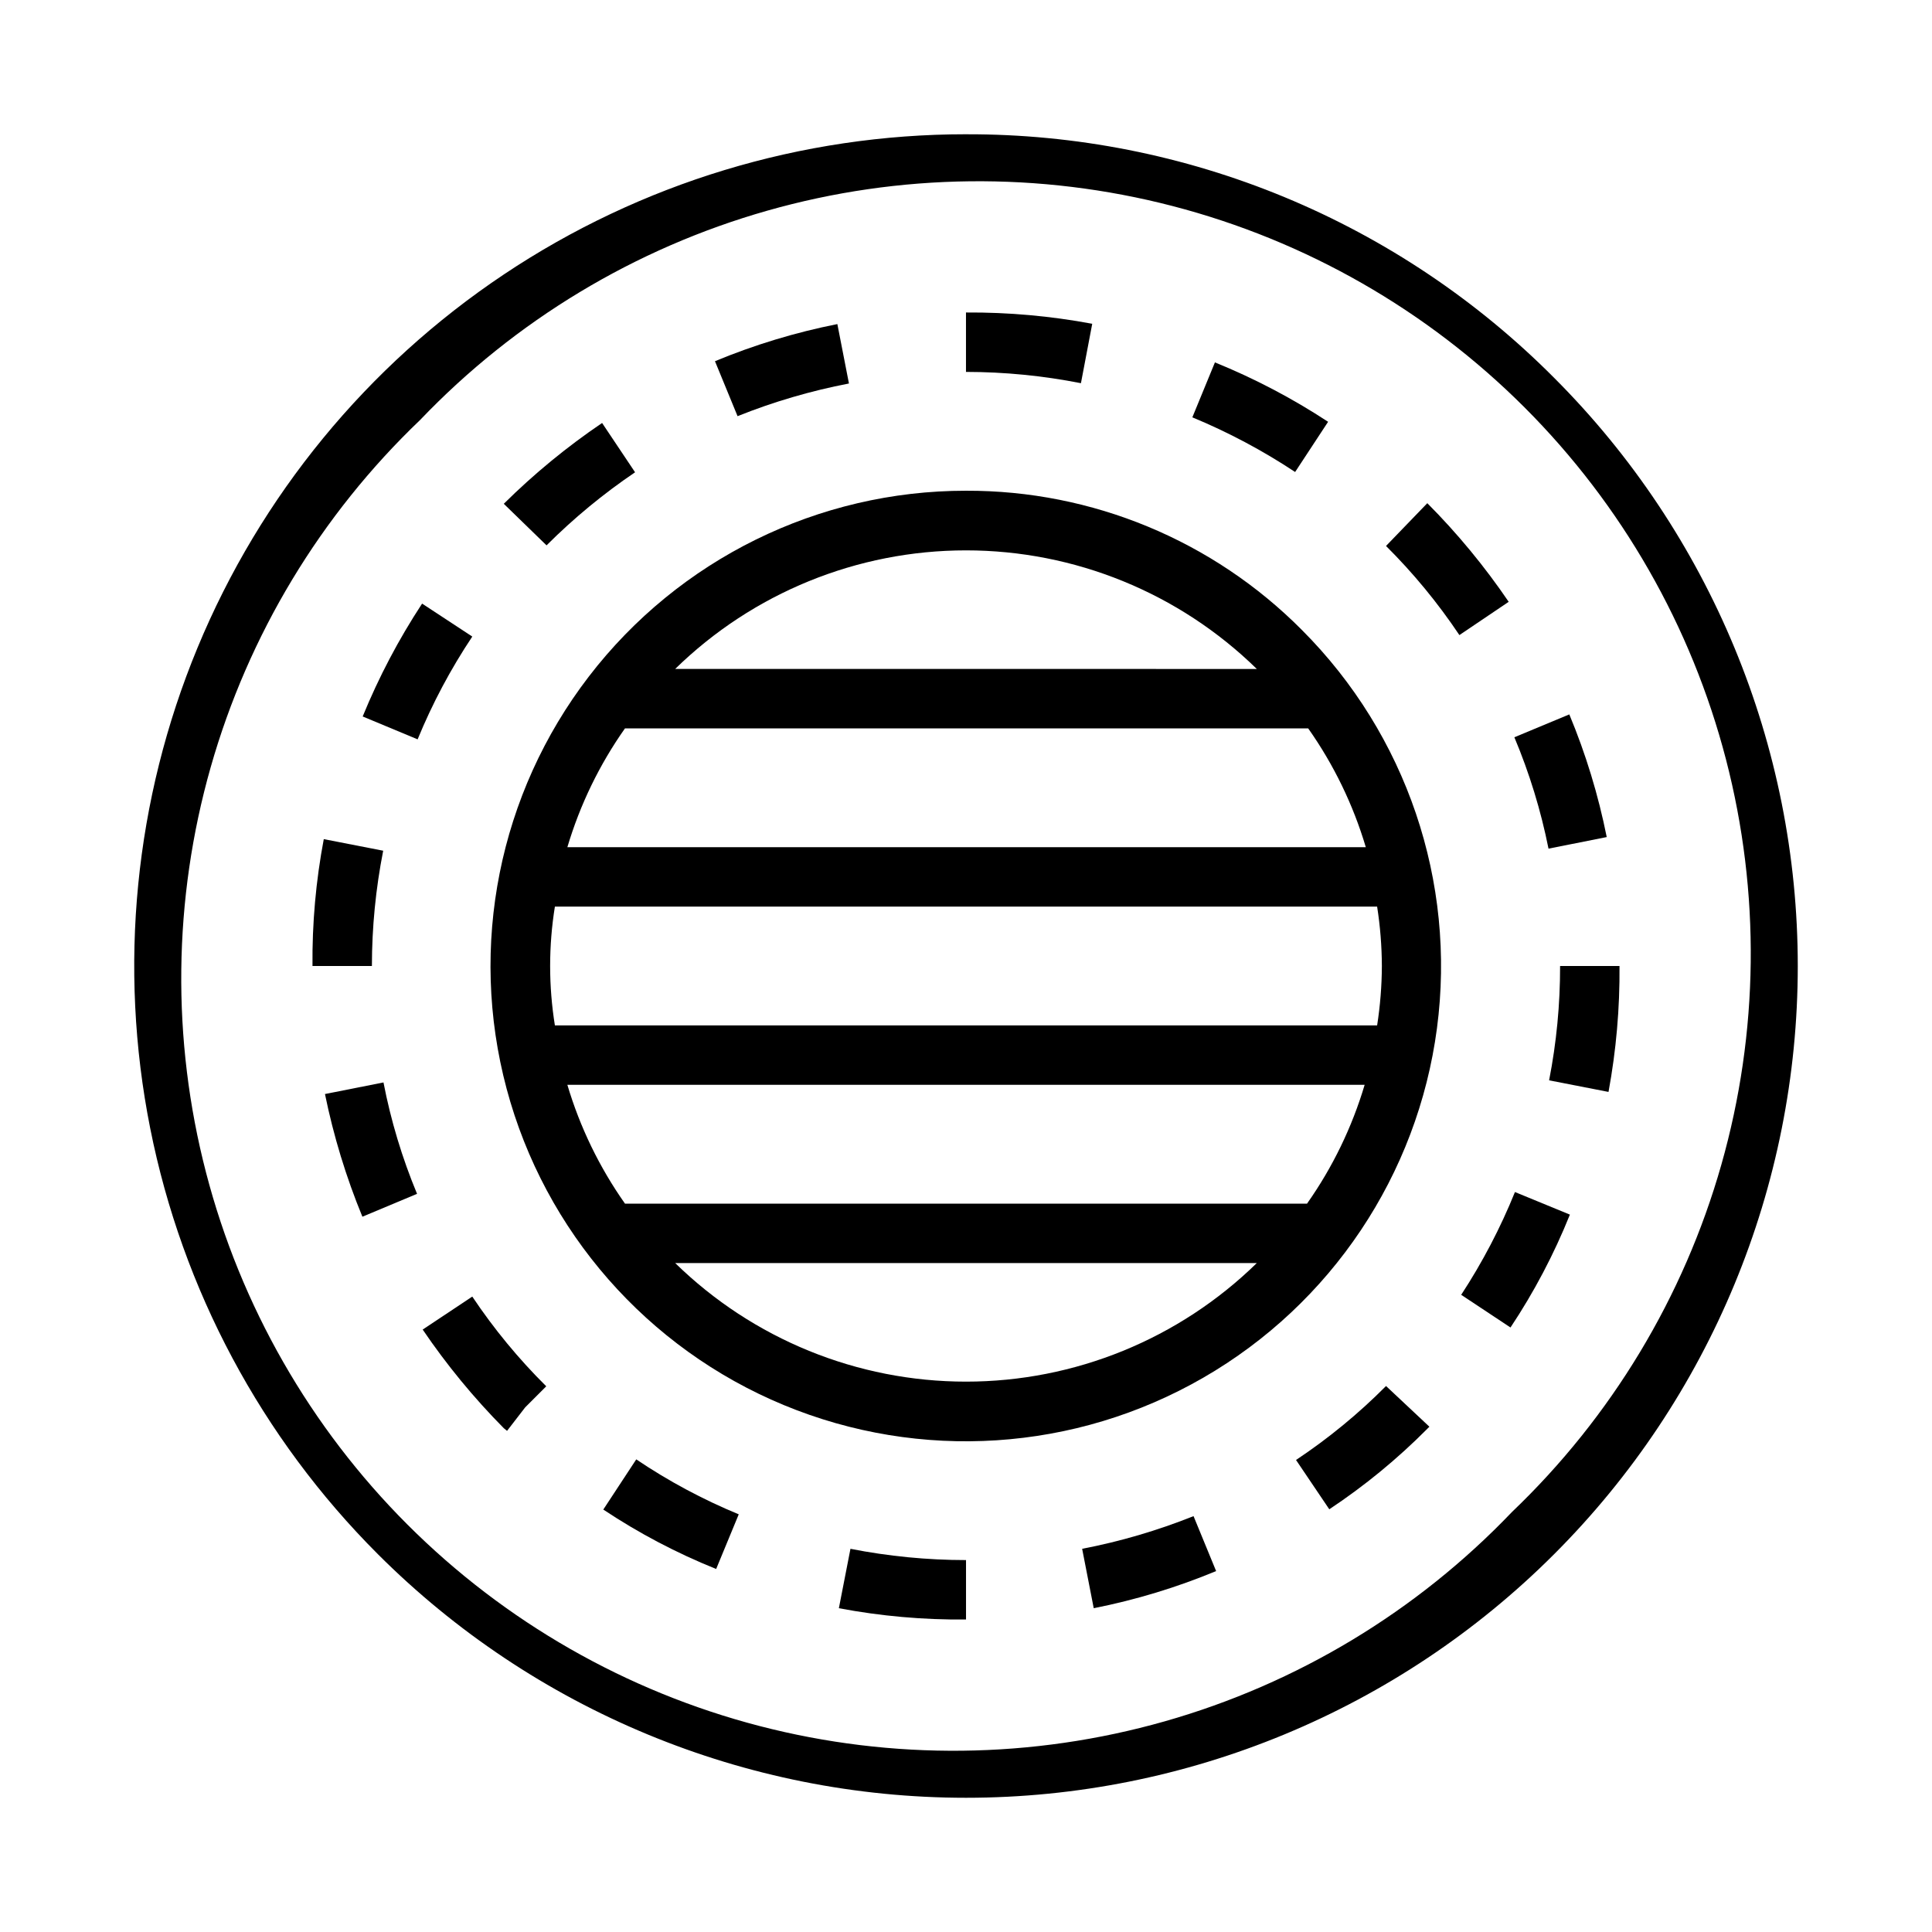 <?xml version="1.0" encoding="UTF-8"?>
<!-- Uploaded to: ICON Repo, www.svgrepo.com, Generator: ICON Repo Mixer Tools -->
<svg fill="#000000" width="800px" height="800px" version="1.1" viewBox="144 144 512 512" xmlns="http://www.w3.org/2000/svg">
 <g>
  <path d="m400 274.05c-39.16-0.02-76.098 18.176-99.949 49.234-23.852 31.055-31.902 71.438-21.785 109.27 10.121 37.828 37.258 68.797 73.43 83.797 36.172 15 77.262 12.324 111.18-7.242 33.922-19.566 56.809-53.797 61.934-92.621 5.125-38.82-8.098-77.816-35.777-105.52-23.539-23.727-55.609-37.027-89.031-36.918zm110.21 125.95c-0.023 5.269-0.441 10.535-1.258 15.742h-217.9c-1.68-10.43-1.68-21.059 0-31.488h217.9c0.816 5.211 1.234 10.473 1.258 15.746zm-200.58 62.977c-6.769-9.598-11.926-20.234-15.273-31.488h211.29c-3.348 11.254-8.504 21.891-15.27 31.488zm-15.273-94.465c3.348-11.258 8.504-21.895 15.273-31.488h181.05c6.769 9.594 11.926 20.23 15.273 31.488zm182.71-47.23-154.14-0.004c20.598-20.145 48.258-31.426 77.07-31.426 28.809 0 56.473 11.281 77.066 31.426zm-154.14 157.44h154.14c-20.594 20.145-48.258 31.426-77.066 31.426-28.812 0-56.473-11.281-77.07-31.426z"/>
  <path d="m569.8 365.83c-2.227-11.137-5.547-22.027-9.918-32.508l-14.562 6.062v-0.004c3.996 9.512 7.031 19.402 9.051 29.52z"/>
  <path d="m554.53 430.3 15.742 3.07c2.031-11.008 3.008-22.184 2.914-33.375h-15.746c0.02 10.172-0.957 20.32-2.91 30.305z"/>
  <path d="m531.23 487.14 13.066 8.66c6.258-9.406 11.531-19.43 15.742-29.914l-14.562-5.984v0.004c-3.852 9.52-8.625 18.641-14.246 27.234z"/>
  <path d="m487.46 530.91 8.816 13.066c9.359-6.211 18.062-13.359 25.977-21.332l0.551-0.551-11.492-10.785c-7.269 7.32-15.262 13.887-23.852 19.602z"/>
  <path d="m522.25 277.35-10.941 11.336c7.246 7.211 13.762 15.121 19.445 23.617l13.066-8.816c-6.363-9.363-13.582-18.113-21.57-26.137z"/>
  <path d="m369.38 554.45-3.07 15.742c11.105 2.102 22.391 3.102 33.695 2.992v-15.746c-10.281-0.004-20.535-1.004-30.625-2.988z"/>
  <path d="m245.55 369.45-15.742-3.07-0.004 0.004c-2.098 11.078-3.098 22.336-2.992 33.613h15.746c0.008-10.254 1.012-20.484 2.992-30.547z"/>
  <path d="m230.12 433.93c2.273 11.125 5.594 22.012 9.918 32.512l14.484-6.062c-3.957-9.512-6.938-19.402-8.895-29.52z"/>
  <path d="m269.16 487.61-13.145 8.738c6.348 9.352 13.539 18.102 21.492 26.137l0.867 0.707 4.801-6.219 5.59-5.59h-0.004c-7.312-7.246-13.879-15.211-19.602-23.773z"/>
  <path d="m312.3 269.16-8.738-13.066c-9.328 6.32-18.051 13.488-26.055 21.414l11.336 11.02h-0.004c7.188-7.188 15.043-13.672 23.461-19.367z"/>
  <path d="m255.86 303.96c-6.195 9.441-11.469 19.461-15.746 29.914l14.562 6.062v-0.004c3.914-9.535 8.77-18.66 14.484-27.234z"/>
  <path d="m368.98 245.63-3.07-15.742v-0.004c-11.109 2.203-21.977 5.496-32.434 9.84l5.984 14.562-0.004 0.004c9.543-3.82 19.43-6.719 29.523-8.66z"/>
  <path d="m430.46 245.55 2.992-15.742-0.004-0.004c-11.031-2.062-22.234-3.062-33.453-2.992v15.746c10.227 0.008 20.43 1.012 30.465 2.992z"/>
  <path d="m303.88 544.05c9.406 6.258 19.43 11.535 29.91 15.746l5.984-14.484c-9.52-3.926-18.621-8.805-27.16-14.562z"/>
  <path d="m430.78 554.45 3.07 15.742c11.109-2.199 21.973-5.496 32.434-9.84l-5.984-14.562c-9.539 3.816-19.426 6.719-29.52 8.66z"/>
  <path d="m495.96 255.78c-9.461-6.211-19.504-11.48-29.992-15.742l-5.984 14.562h0.004c9.52 3.945 18.641 8.797 27.234 14.484z"/>
  <path d="m400 179.58c-43.598-0.004-86.215 12.922-122.46 37.141-36.254 24.219-64.508 58.645-81.191 98.926-16.684 40.277-21.047 84.598-12.543 127.36 8.508 42.758 29.504 82.035 60.332 112.86 41.336 41.34 97.406 64.562 155.87 64.562s114.53-23.223 155.86-64.562c41.34-41.336 64.562-97.402 64.562-155.86s-23.223-114.53-64.562-155.87c-20.418-20.535-44.711-36.812-71.465-47.895-26.754-11.078-55.441-16.742-84.398-16.656zm144.69 365.11c-25.184 26.355-56.949 45.512-92.016 55.48s-72.156 10.391-107.44 1.227c-35.285-9.168-67.477-27.594-93.258-53.371-25.777-25.777-44.199-57.973-53.367-93.258-9.168-35.281-8.746-72.375 1.223-107.44 9.969-35.062 29.125-66.832 55.484-92.012 25.18-26.359 56.949-45.516 92.012-55.484 35.066-9.969 72.16-10.391 107.44-1.223 35.285 9.168 67.48 27.59 93.258 53.367 25.777 25.781 44.203 57.973 53.371 93.258 9.164 35.285 8.742 72.375-1.227 107.44s-29.125 66.832-55.48 92.016z"/>
 </g>
</svg>